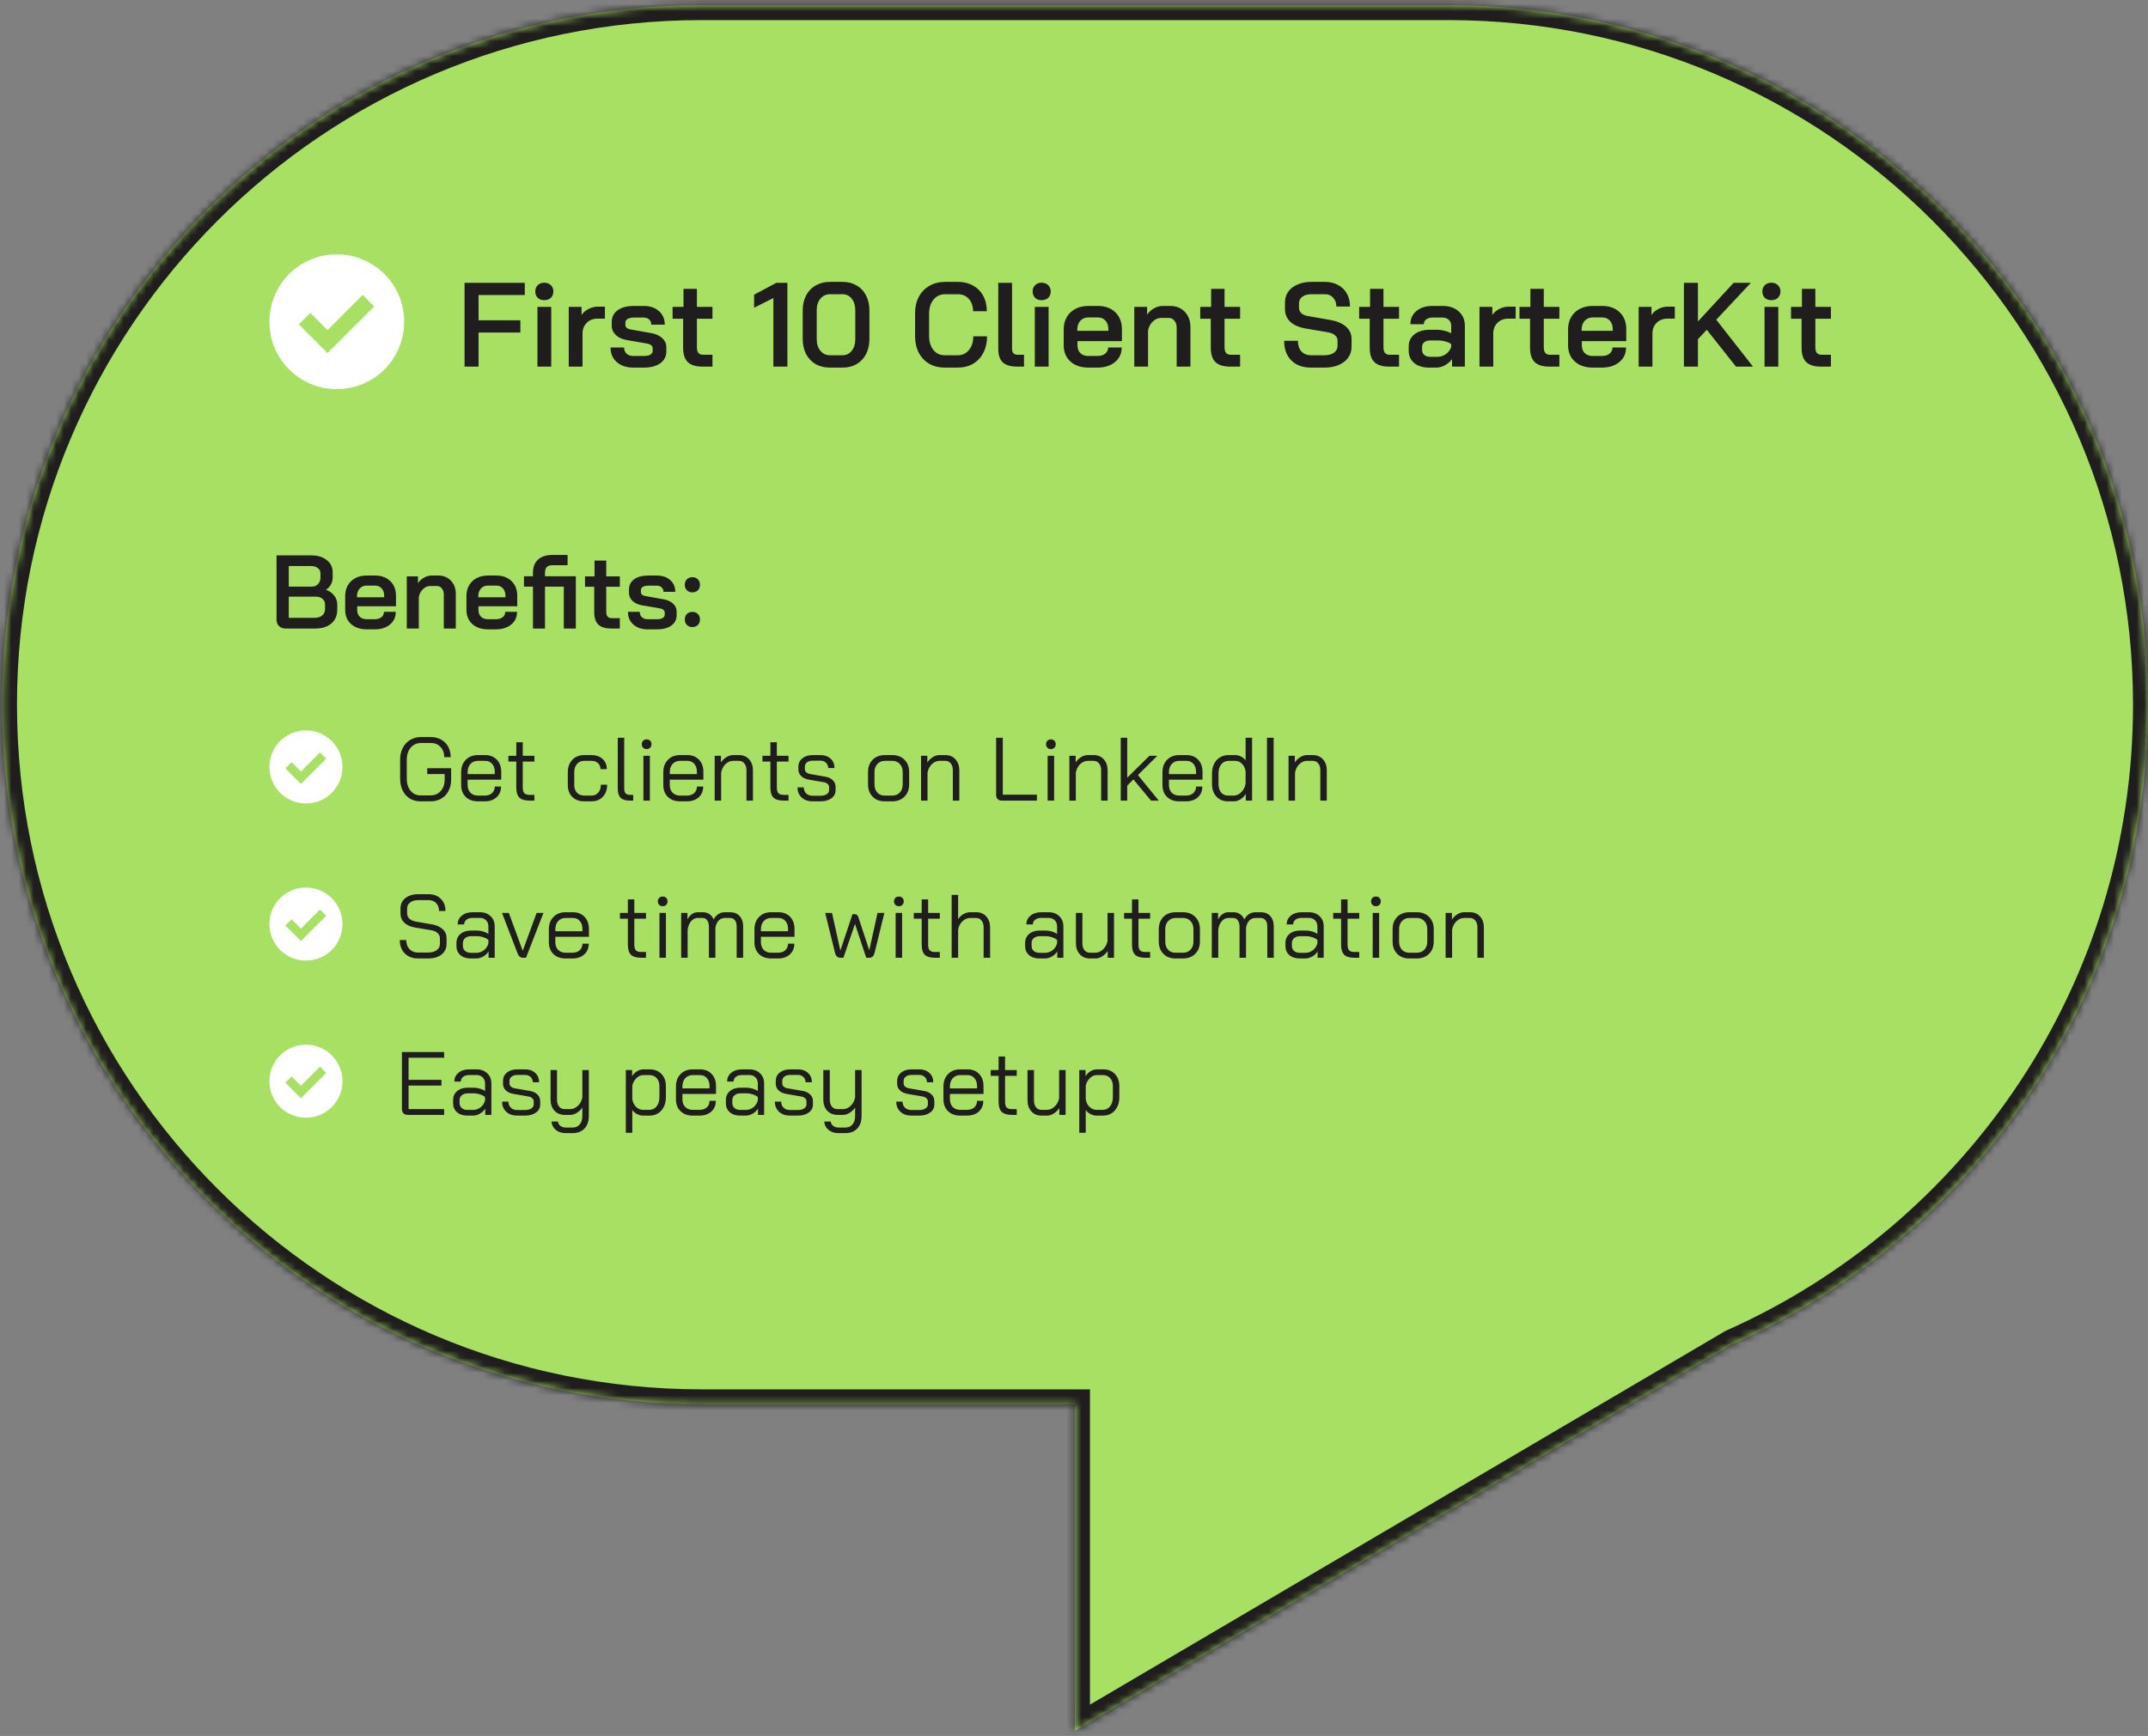 <svg xmlns="http://www.w3.org/2000/svg" width="287" height="232" viewBox="0 0 287 232" fill="none"><rect x="0" y="0" width="287" height="232" fill="#808080" stroke="none"/><mask id="path-1-inside-1_1_2203" fill="white"><path fill-rule="evenodd" clip-rule="evenodd" d="M93.769 0.685C42.131 0.685 0.27 42.545 0.27 94.183C0.27 145.821 42.131 187.682 93.769 187.682H143.635V231.315L231.446 179.662C264.176 165.111 287 132.313 287 94.183C287 42.545 245.139 0.685 193.501 0.685H93.769Z"></path></mask><path fill-rule="evenodd" clip-rule="evenodd" d="M93.769 0.685C42.131 0.685 0.27 42.545 0.27 94.183C0.27 145.821 42.131 187.682 93.769 187.682H143.635V231.315L231.446 179.662C264.176 165.111 287 132.313 287 94.183C287 42.545 245.139 0.685 193.501 0.685H93.769Z" fill="#A8E063"></path><path d="M143.635 187.682H145.635V185.682H143.635V187.682ZM143.635 231.315H141.635V234.812L144.649 233.039L143.635 231.315ZM231.446 179.662L230.633 177.834L230.53 177.881L230.432 177.938L231.446 179.662ZM2.27 94.183C2.27 43.65 43.236 2.685 93.769 2.685V-1.315C41.027 -1.315 -1.73 41.441 -1.73 94.183H2.27ZM93.769 185.682C43.236 185.682 2.27 144.717 2.27 94.183H-1.73C-1.73 146.926 41.027 189.682 93.769 189.682V185.682ZM143.635 185.682H93.769V189.682H143.635V185.682ZM141.635 187.682V231.315H145.635V187.682H141.635ZM144.649 233.039L232.46 181.386L230.432 177.938L142.621 229.591L144.649 233.039ZM285 94.183C285 131.494 262.668 163.593 230.633 177.834L232.258 181.49C265.685 166.629 289 133.131 289 94.183H285ZM193.501 2.685C244.035 2.685 285 43.65 285 94.183H289C289 41.441 246.244 -1.315 193.501 -1.315V2.685ZM93.769 2.685H193.501V-1.315H93.769V2.685Z" fill="#1F1D1D" mask="url(#path-1-inside-1_1_2203)"></path><path d="M43.761 47.193L49.998 40.957L48.468 39.415L43.761 44.121L41.46 41.819L39.93 43.361L43.761 47.193ZM45 52C43.747 52 42.574 51.764 41.481 51.292C40.388 50.821 39.437 50.18 38.628 49.372C37.82 48.563 37.179 47.612 36.708 46.519C36.236 45.426 36 44.253 36 43C36 41.747 36.236 40.574 36.708 39.481C37.179 38.388 37.82 37.437 38.628 36.628C39.437 35.82 40.388 35.179 41.481 34.708C42.574 34.236 43.747 34 45 34C46.253 34 47.426 34.236 48.519 34.708C49.612 35.179 50.563 35.82 51.372 36.628C52.18 37.437 52.821 38.388 53.292 39.481C53.764 40.574 54 41.747 54 43C54 44.253 53.764 45.426 53.292 46.519C52.821 47.612 52.18 48.563 51.372 49.372C50.563 50.18 49.612 50.821 48.519 51.292C47.426 51.764 46.253 52 45 52Z" fill="white"></path><path d="M62.071 37.8H70.119V39.432H63.943V42.808H69.527V44.44H63.943V49H62.071V37.8ZM72.723 40.12C72.36 40.12 72.067 40.013 71.843 39.8C71.629 39.576 71.523 39.293 71.523 38.952C71.523 38.611 71.629 38.333 71.843 38.12C72.067 37.896 72.36 37.784 72.723 37.784C73.085 37.784 73.379 37.896 73.603 38.12C73.827 38.333 73.939 38.611 73.939 38.952C73.939 39.293 73.827 39.576 73.603 39.8C73.379 40.013 73.085 40.12 72.723 40.12ZM71.811 41.016H73.651V49H71.811V41.016ZM75.992 41.016H77.704V42.104C77.917 41.773 78.221 41.507 78.616 41.304C79.021 41.091 79.437 40.984 79.864 40.984H80.824V42.584H79.864C79.256 42.584 78.765 42.771 78.392 43.144C78.018 43.517 77.832 44.003 77.832 44.6V49H75.992V41.016ZM84.616 49.128C83.699 49.128 82.963 48.883 82.408 48.392C81.853 47.901 81.576 47.251 81.576 46.44H83.384C83.384 46.781 83.496 47.059 83.72 47.272C83.944 47.475 84.243 47.576 84.616 47.576H86.04C86.403 47.576 86.685 47.517 86.888 47.4C87.101 47.272 87.208 47.101 87.208 46.888V46.536C87.208 46.387 87.144 46.259 87.016 46.152C86.899 46.045 86.733 45.971 86.52 45.928L83.752 45.448C83.133 45.341 82.643 45.117 82.28 44.776C81.917 44.424 81.736 44.019 81.736 43.56V43.032C81.736 42.371 81.997 41.848 82.52 41.464C83.053 41.08 83.784 40.888 84.712 40.888H85.992C86.835 40.888 87.517 41.117 88.04 41.576C88.563 42.035 88.824 42.637 88.824 43.384H87.016C87.016 43.096 86.92 42.867 86.728 42.696C86.547 42.525 86.301 42.44 85.992 42.44H84.728C84.355 42.44 84.067 42.499 83.864 42.616C83.661 42.733 83.56 42.899 83.56 43.112V43.432C83.56 43.581 83.619 43.709 83.736 43.816C83.864 43.923 84.029 43.992 84.232 44.024L87.096 44.536C87.683 44.653 88.152 44.877 88.504 45.208C88.856 45.539 89.032 45.928 89.032 46.376V46.968C89.032 47.629 88.76 48.157 88.216 48.552C87.672 48.936 86.947 49.128 86.04 49.128H84.616ZM93.883 49C92.977 49 92.315 48.797 91.899 48.392C91.483 47.987 91.275 47.347 91.275 46.472V42.6H89.867V41.016H91.323V38.6H93.115V41.016H95.195V42.6H93.115V46.408C93.115 46.76 93.185 47.016 93.323 47.176C93.462 47.336 93.681 47.416 93.979 47.416H95.195V49H93.883ZM103.334 39.832L100.758 41.128V39.384L103.734 37.8H105.206V49H103.334V39.832ZM110.885 49.128C110.171 49.128 109.536 48.973 108.981 48.664C108.437 48.344 108.011 47.896 107.701 47.32C107.403 46.733 107.253 46.061 107.253 45.304V41.496C107.253 40.739 107.403 40.072 107.701 39.496C108.011 38.909 108.437 38.461 108.981 38.152C109.536 37.832 110.171 37.672 110.885 37.672H112.581C113.285 37.672 113.909 37.832 114.453 38.152C114.997 38.461 115.419 38.909 115.717 39.496C116.016 40.072 116.165 40.739 116.165 41.496V45.304C116.165 46.061 116.016 46.733 115.717 47.32C115.419 47.896 114.997 48.344 114.453 48.664C113.92 48.973 113.296 49.128 112.581 49.128H110.885ZM112.549 47.48C113.072 47.48 113.488 47.283 113.797 46.888C114.117 46.493 114.277 45.976 114.277 45.336V41.464C114.277 40.824 114.117 40.307 113.797 39.912C113.488 39.517 113.072 39.32 112.549 39.32H110.917C110.384 39.32 109.952 39.517 109.621 39.912C109.291 40.307 109.125 40.824 109.125 41.464V45.336C109.125 45.976 109.291 46.493 109.621 46.888C109.952 47.283 110.384 47.48 110.917 47.48H112.549ZM126.235 49.128C125.446 49.128 124.752 48.957 124.155 48.616C123.558 48.264 123.094 47.773 122.763 47.144C122.432 46.504 122.267 45.768 122.267 44.936V41.864C122.267 41.032 122.432 40.301 122.763 39.672C123.104 39.032 123.579 38.541 124.187 38.2C124.795 37.848 125.499 37.672 126.299 37.672H127.995C128.752 37.672 129.424 37.837 130.011 38.168C130.598 38.488 131.051 38.947 131.371 39.544C131.691 40.131 131.851 40.813 131.851 41.592H130.011C130.011 40.909 129.824 40.36 129.451 39.944C129.078 39.528 128.592 39.32 127.995 39.32H126.299C125.648 39.32 125.126 39.56 124.731 40.04C124.336 40.52 124.139 41.149 124.139 41.928V44.872C124.139 45.661 124.331 46.296 124.715 46.776C125.099 47.245 125.606 47.48 126.235 47.48H127.963C128.582 47.48 129.083 47.245 129.467 46.776C129.851 46.307 130.043 45.699 130.043 44.952H131.883C131.883 45.784 131.718 46.515 131.387 47.144C131.067 47.773 130.608 48.264 130.011 48.616C129.424 48.957 128.742 49.128 127.963 49.128H126.235ZM135.958 49C135.062 49 134.406 48.813 133.99 48.44C133.585 48.056 133.382 47.453 133.382 46.632V37.8H135.222V46.552C135.222 46.861 135.286 47.085 135.414 47.224C135.542 47.352 135.756 47.416 136.054 47.416H136.822V49H135.958ZM139.176 40.12C138.813 40.12 138.52 40.013 138.296 39.8C138.083 39.576 137.976 39.293 137.976 38.952C137.976 38.611 138.083 38.333 138.296 38.12C138.52 37.896 138.813 37.784 139.176 37.784C139.539 37.784 139.832 37.896 140.056 38.12C140.28 38.333 140.392 38.611 140.392 38.952C140.392 39.293 140.28 39.576 140.056 39.8C139.832 40.013 139.539 40.12 139.176 40.12ZM138.264 41.016H140.104V49H138.264V41.016ZM145.405 49.128C144.754 49.128 144.178 49.005 143.677 48.76C143.186 48.515 142.802 48.168 142.525 47.72C142.258 47.272 142.125 46.755 142.125 46.168V44.024C142.125 43.405 142.258 42.861 142.525 42.392C142.802 41.912 143.186 41.544 143.677 41.288C144.178 41.021 144.754 40.888 145.405 40.888H146.685C147.655 40.888 148.434 41.171 149.021 41.736C149.607 42.301 149.901 43.053 149.901 43.992V45.592H143.965V46.168C143.965 46.595 144.093 46.936 144.349 47.192C144.615 47.448 144.967 47.576 145.405 47.576H146.637C147.063 47.576 147.405 47.475 147.661 47.272C147.927 47.059 148.061 46.781 148.061 46.44H149.869C149.869 47.251 149.57 47.901 148.973 48.392C148.375 48.883 147.591 49.128 146.621 49.128H145.405ZM148.093 44.216V43.992C148.093 43.523 147.965 43.144 147.709 42.856C147.453 42.568 147.117 42.424 146.701 42.424H145.405C144.967 42.424 144.61 42.579 144.333 42.888C144.066 43.187 143.933 43.581 143.933 44.072V44.216H148.093ZM151.554 41.016H153.266V42.056C153.501 41.704 153.81 41.421 154.194 41.208C154.578 40.995 154.962 40.888 155.346 40.888H156.338C157.159 40.888 157.815 41.149 158.306 41.672C158.807 42.195 159.058 42.883 159.058 43.736V49H157.218V43.784C157.218 43.4 157.117 43.091 156.914 42.856C156.722 42.611 156.466 42.488 156.146 42.488H155.154C154.738 42.488 154.365 42.648 154.034 42.968C153.703 43.277 153.49 43.677 153.394 44.168V49H151.554V41.016ZM164.383 49C163.477 49 162.815 48.797 162.399 48.392C161.983 47.987 161.775 47.347 161.775 46.472V42.6H160.367V41.016H161.823V38.6H163.615V41.016H165.695V42.6H163.615V46.408C163.615 46.76 163.685 47.016 163.823 47.176C163.962 47.336 164.181 47.416 164.479 47.416H165.695V49H164.383ZM175.162 49.128C174.053 49.128 173.178 48.808 172.538 48.168C171.898 47.528 171.578 46.653 171.578 45.544H173.418C173.418 46.141 173.573 46.616 173.882 46.968C174.202 47.309 174.639 47.48 175.194 47.48H176.97C177.493 47.48 177.914 47.368 178.234 47.144C178.554 46.909 178.714 46.605 178.714 46.232V45.528C178.714 45.24 178.602 45 178.378 44.808C178.154 44.616 177.834 44.483 177.418 44.408L174.506 43.912C173.599 43.763 172.901 43.464 172.41 43.016C171.93 42.568 171.69 41.997 171.69 41.304V40.424C171.69 39.88 171.834 39.4 172.122 38.984C172.421 38.568 172.837 38.248 173.37 38.024C173.903 37.789 174.522 37.672 175.226 37.672H177.034C177.695 37.672 178.277 37.811 178.778 38.088C179.29 38.355 179.685 38.739 179.962 39.24C180.239 39.741 180.378 40.317 180.378 40.968H178.554C178.554 40.477 178.41 40.083 178.122 39.784C177.845 39.475 177.482 39.32 177.034 39.32H175.226C174.725 39.32 174.319 39.432 174.01 39.656C173.711 39.869 173.562 40.163 173.562 40.536V41.112C173.562 41.411 173.669 41.661 173.882 41.864C174.095 42.056 174.405 42.184 174.81 42.248L177.722 42.76C178.639 42.92 179.343 43.219 179.834 43.656C180.335 44.083 180.586 44.632 180.586 45.304V46.344C180.586 46.888 180.437 47.373 180.138 47.8C179.839 48.216 179.418 48.541 178.874 48.776C178.33 49.011 177.706 49.128 177.002 49.128H175.162ZM185.618 49C184.711 49 184.05 48.797 183.634 48.392C183.218 47.987 183.01 47.347 183.01 46.472V42.6H181.602V41.016H183.058V38.6H184.85V41.016H186.93V42.6H184.85V46.408C184.85 46.76 184.919 47.016 185.058 47.176C185.196 47.336 185.415 47.416 185.714 47.416H186.93V49H185.618ZM190.924 49.128C190.113 49.128 189.457 48.925 188.956 48.52C188.465 48.104 188.22 47.555 188.22 46.872V46.296C188.22 45.624 188.476 45.085 188.988 44.68C189.511 44.275 190.193 44.072 191.036 44.072H192.028C192.327 44.072 192.647 44.115 192.988 44.2C193.329 44.285 193.633 44.397 193.9 44.536V43.544C193.9 43.213 193.793 42.947 193.58 42.744C193.367 42.541 193.089 42.44 192.748 42.44H191.404C191.052 42.44 190.769 42.525 190.556 42.696C190.343 42.856 190.236 43.069 190.236 43.336H188.444C188.444 42.6 188.716 42.008 189.26 41.56C189.804 41.112 190.519 40.888 191.404 40.888H192.748C193.644 40.888 194.364 41.133 194.908 41.624C195.452 42.104 195.724 42.744 195.724 43.544V49H194.012V47.992C193.756 48.333 193.436 48.611 193.052 48.824C192.668 49.027 192.289 49.128 191.916 49.128H190.924ZM192.028 47.688C192.455 47.688 192.839 47.571 193.18 47.336C193.521 47.091 193.761 46.771 193.9 46.376V45.992C193.719 45.843 193.463 45.725 193.132 45.64C192.801 45.544 192.455 45.496 192.092 45.496H191.084C190.764 45.496 190.503 45.576 190.3 45.736C190.108 45.896 190.012 46.104 190.012 46.36V46.808C190.012 47.075 190.113 47.288 190.316 47.448C190.519 47.608 190.785 47.688 191.116 47.688H192.028ZM197.679 41.016H199.391V42.104C199.604 41.773 199.908 41.507 200.303 41.304C200.708 41.091 201.124 40.984 201.551 40.984H202.511V42.584H201.551C200.943 42.584 200.452 42.771 200.079 43.144C199.706 43.517 199.519 44.003 199.519 44.6V49H197.679V41.016ZM207.039 49C206.133 49 205.471 48.797 205.055 48.392C204.639 47.987 204.431 47.347 204.431 46.472V42.6H203.023V41.016H204.479V38.6H206.271V41.016H208.351V42.6H206.271V46.408C206.271 46.76 206.341 47.016 206.479 47.176C206.618 47.336 206.837 47.416 207.135 47.416H208.351V49H207.039ZM212.795 49.128C212.145 49.128 211.569 49.005 211.067 48.76C210.577 48.515 210.193 48.168 209.915 47.72C209.649 47.272 209.515 46.755 209.515 46.168V44.024C209.515 43.405 209.649 42.861 209.915 42.392C210.193 41.912 210.577 41.544 211.067 41.288C211.569 41.021 212.145 40.888 212.795 40.888H214.075C215.046 40.888 215.825 41.171 216.411 41.736C216.998 42.301 217.291 43.053 217.291 43.992V45.592H211.355V46.168C211.355 46.595 211.483 46.936 211.739 47.192C212.006 47.448 212.358 47.576 212.795 47.576H214.027C214.454 47.576 214.795 47.475 215.051 47.272C215.318 47.059 215.451 46.781 215.451 46.44H217.259C217.259 47.251 216.961 47.901 216.363 48.392C215.766 48.883 214.982 49.128 214.011 49.128H212.795ZM215.483 44.216V43.992C215.483 43.523 215.355 43.144 215.099 42.856C214.843 42.568 214.507 42.424 214.091 42.424H212.795C212.358 42.424 212.001 42.579 211.723 42.888C211.457 43.187 211.323 43.581 211.323 44.072V44.216H215.483ZM218.945 41.016H220.657V42.104C220.87 41.773 221.174 41.507 221.569 41.304C221.974 41.091 222.39 40.984 222.817 40.984H223.777V42.584H222.817C222.209 42.584 221.718 42.771 221.345 43.144C220.971 43.517 220.785 44.003 220.785 44.6V49H218.945V41.016ZM231.953 49L228.049 44.072L226.865 45.336V49H224.993V37.8H226.865V42.968L231.633 37.8H233.937L229.313 42.728L234.225 49H231.953ZM236.676 40.12C236.313 40.12 236.02 40.013 235.796 39.8C235.583 39.576 235.476 39.293 235.476 38.952C235.476 38.611 235.583 38.333 235.796 38.12C236.02 37.896 236.313 37.784 236.676 37.784C237.039 37.784 237.332 37.896 237.556 38.12C237.78 38.333 237.892 38.611 237.892 38.952C237.892 39.293 237.78 39.576 237.556 39.8C237.332 40.013 237.039 40.12 236.676 40.12ZM235.764 41.016H237.604V49H235.764V41.016ZM243.321 49C242.414 49 241.753 48.797 241.337 48.392C240.921 47.987 240.713 47.347 240.713 46.472V42.6H239.305V41.016H240.761V38.6H242.553V41.016H244.633V42.6H242.553V46.408C242.553 46.76 242.622 47.016 242.761 47.176C242.899 47.336 243.118 47.416 243.417 47.416H244.633V49H243.321Z" fill="#1F1D1D"></path><path d="M38.151 84C37.797 84 37.508 83.893 37.285 83.679C37.062 83.455 36.95 83.171 36.95 82.827V74.224H41.573C42.438 74.224 43.132 74.433 43.654 74.852C44.184 75.262 44.45 75.806 44.45 76.486V77.198C44.45 77.524 44.371 77.832 44.212 78.12C44.054 78.409 43.835 78.641 43.556 78.818V78.832C44.012 78.981 44.375 79.233 44.645 79.587C44.925 79.94 45.064 80.341 45.064 80.788V81.486C45.064 82.259 44.799 82.873 44.268 83.33C43.737 83.776 43.02 84 42.117 84H38.151ZM41.656 78.399C42.001 78.399 42.28 78.288 42.494 78.064C42.709 77.841 42.816 77.552 42.816 77.198V76.626C42.816 76.328 42.695 76.09 42.453 75.913C42.22 75.737 41.908 75.648 41.517 75.648H38.584V78.399H41.656ZM41.978 82.575C42.434 82.575 42.788 82.473 43.039 82.268C43.3 82.063 43.43 81.779 43.43 81.416V80.788C43.43 80.471 43.318 80.22 43.095 80.034C42.871 79.838 42.574 79.74 42.201 79.74H38.584V82.575H41.978ZM48.984 84.112C48.416 84.112 47.913 84.005 47.476 83.79C47.047 83.576 46.712 83.274 46.47 82.883C46.237 82.492 46.121 82.04 46.121 81.528V79.656C46.121 79.116 46.237 78.641 46.47 78.232C46.712 77.813 47.047 77.492 47.476 77.268C47.913 77.035 48.416 76.919 48.984 76.919H50.102C50.949 76.919 51.629 77.166 52.141 77.659C52.653 78.153 52.909 78.809 52.909 79.629V81.025H47.727V81.528C47.727 81.9 47.839 82.198 48.062 82.422C48.295 82.645 48.602 82.757 48.984 82.757H50.06C50.432 82.757 50.73 82.668 50.953 82.492C51.186 82.305 51.303 82.063 51.303 81.765H52.881C52.881 82.473 52.62 83.041 52.099 83.469C51.577 83.898 50.893 84.112 50.046 84.112H48.984ZM51.331 79.824V79.629C51.331 79.219 51.219 78.888 50.995 78.637C50.772 78.385 50.478 78.26 50.115 78.26H48.984C48.602 78.26 48.291 78.395 48.048 78.665C47.816 78.925 47.699 79.27 47.699 79.698V79.824H51.331ZM54.352 77.031H55.846V77.939C56.051 77.631 56.321 77.385 56.656 77.198C56.992 77.012 57.327 76.919 57.662 76.919H58.528C59.245 76.919 59.818 77.147 60.246 77.603C60.683 78.06 60.902 78.66 60.902 79.405V84H59.296V79.447C59.296 79.112 59.208 78.842 59.031 78.637C58.863 78.423 58.64 78.316 58.36 78.316H57.494C57.131 78.316 56.805 78.455 56.517 78.735C56.228 79.005 56.042 79.354 55.958 79.782V84H54.352V77.031ZM65.187 84.112C64.62 84.112 64.117 84.005 63.679 83.79C63.251 83.576 62.916 83.274 62.673 82.883C62.441 82.492 62.324 82.04 62.324 81.528V79.656C62.324 79.116 62.441 78.641 62.673 78.232C62.916 77.813 63.251 77.492 63.679 77.268C64.117 77.035 64.62 76.919 65.187 76.919H66.305C67.152 76.919 67.832 77.166 68.344 77.659C68.856 78.153 69.112 78.809 69.112 79.629V81.025H63.931V81.528C63.931 81.9 64.042 82.198 64.266 82.422C64.498 82.645 64.806 82.757 65.187 82.757H66.263C66.635 82.757 66.933 82.668 67.157 82.492C67.389 82.305 67.506 82.063 67.506 81.765H69.084C69.084 82.473 68.823 83.041 68.302 83.469C67.781 83.898 67.096 84.112 66.249 84.112H65.187ZM67.534 79.824V79.629C67.534 79.219 67.422 78.888 67.199 78.637C66.975 78.385 66.682 78.26 66.319 78.26H65.187C64.806 78.26 64.494 78.395 64.252 78.665C64.019 78.925 63.903 79.27 63.903 79.698V79.824H67.534ZM76.938 84H75.332V78.399H72.818V84H71.212V78.399H70.011V77.017H71.212V76.542C71.212 75.788 71.435 75.206 71.882 74.796C72.338 74.377 72.976 74.168 73.796 74.168H75.835V75.536H73.823C73.479 75.536 73.223 75.62 73.055 75.788C72.897 75.946 72.818 76.202 72.818 76.556V77.017H76.938V84ZM81.672 84C80.881 84 80.303 83.823 79.94 83.469C79.577 83.115 79.395 82.557 79.395 81.793V78.413H78.166V77.031H79.437V74.922H81.002V77.031H82.817V78.413H81.002V81.737C81.002 82.045 81.062 82.268 81.183 82.408C81.304 82.547 81.495 82.617 81.756 82.617H82.817V84H81.672ZM86.553 84.112C85.753 84.112 85.11 83.898 84.626 83.469C84.142 83.041 83.9 82.473 83.9 81.765H85.478C85.478 82.063 85.576 82.305 85.771 82.492C85.967 82.668 86.228 82.757 86.553 82.757H87.796C88.113 82.757 88.36 82.706 88.537 82.603C88.723 82.492 88.816 82.343 88.816 82.156V81.849C88.816 81.719 88.76 81.607 88.648 81.514C88.546 81.421 88.402 81.356 88.215 81.318L85.799 80.899C85.259 80.806 84.831 80.611 84.514 80.313C84.198 80.006 84.04 79.652 84.04 79.251V78.79C84.04 78.213 84.268 77.757 84.724 77.422C85.189 77.087 85.827 76.919 86.637 76.919H87.754C88.49 76.919 89.086 77.119 89.542 77.52C89.999 77.92 90.227 78.446 90.227 79.098H88.648C88.648 78.846 88.565 78.646 88.397 78.497C88.239 78.348 88.025 78.274 87.754 78.274H86.651C86.325 78.274 86.074 78.325 85.897 78.427C85.72 78.53 85.632 78.674 85.632 78.86V79.14C85.632 79.27 85.683 79.382 85.785 79.475C85.897 79.568 86.041 79.629 86.218 79.656L88.718 80.103C89.23 80.206 89.64 80.401 89.947 80.69C90.254 80.979 90.408 81.318 90.408 81.71V82.226C90.408 82.803 90.171 83.264 89.696 83.609C89.221 83.944 88.588 84.112 87.796 84.112H86.553ZM92.518 79.168C92.211 79.168 91.964 79.075 91.778 78.888C91.591 78.702 91.498 78.46 91.498 78.162C91.498 77.855 91.591 77.608 91.778 77.422C91.964 77.236 92.211 77.142 92.518 77.142C92.816 77.142 93.058 77.236 93.244 77.422C93.43 77.608 93.524 77.855 93.524 78.162C93.524 78.46 93.43 78.702 93.244 78.888C93.058 79.075 92.816 79.168 92.518 79.168ZM92.518 83.805C92.211 83.805 91.964 83.711 91.778 83.525C91.591 83.339 91.498 83.097 91.498 82.799C91.498 82.492 91.591 82.245 91.778 82.059C91.964 81.872 92.211 81.779 92.518 81.779C92.816 81.779 93.058 81.872 93.244 82.059C93.43 82.245 93.524 82.492 93.524 82.799C93.524 83.097 93.43 83.339 93.244 83.525C93.058 83.711 92.816 83.805 92.518 83.805Z" fill="#1F1D1D"></path><path d="M40.208 104.773L43.589 101.392L42.759 100.556L40.208 103.108L38.96 101.86L38.13 102.696L40.208 104.773ZM40.879 107.379C40.2 107.379 39.564 107.251 38.971 106.996C38.379 106.74 37.863 106.393 37.425 105.954C36.986 105.516 36.639 105 36.384 104.408C36.128 103.815 36 103.179 36 102.5C36 101.821 36.128 101.185 36.384 100.592C36.639 100 36.986 99.484 37.425 99.046C37.863 98.607 38.379 98.26 38.971 98.004C39.564 97.749 40.2 97.621 40.879 97.621C41.558 97.621 42.194 97.749 42.787 98.004C43.38 98.26 43.895 98.607 44.334 99.046C44.772 99.484 45.119 100 45.375 100.592C45.63 101.185 45.758 101.821 45.758 102.5C45.758 103.179 45.63 103.815 45.375 104.408C45.119 105 44.772 105.516 44.334 105.954C43.895 106.393 43.38 106.74 42.787 106.996C42.194 107.251 41.558 107.379 40.879 107.379Z" fill="white"></path><path d="M56.21 107.096C55.658 107.096 55.174 106.972 54.758 106.724C54.35 106.468 54.03 106.108 53.798 105.644C53.574 105.18 53.462 104.648 53.462 104.048V101.552C53.462 100.952 53.578 100.424 53.81 99.968C54.05 99.504 54.382 99.144 54.806 98.888C55.23 98.632 55.718 98.504 56.27 98.504H57.542C58.07 98.504 58.534 98.616 58.934 98.84C59.342 99.064 59.658 99.38 59.882 99.788C60.106 100.196 60.218 100.664 60.218 101.192H59.354C59.354 100.624 59.186 100.168 58.85 99.824C58.522 99.472 58.086 99.296 57.542 99.296H56.27C55.694 99.296 55.23 99.504 54.878 99.92C54.526 100.328 54.35 100.872 54.35 101.552V104.048C54.35 104.728 54.518 105.276 54.854 105.692C55.198 106.1 55.65 106.304 56.21 106.304H57.506C58.074 106.304 58.534 106.108 58.886 105.716C59.238 105.324 59.414 104.808 59.414 104.168V103.448H57.086V102.668H60.278V104.168C60.278 104.744 60.162 105.256 59.93 105.704C59.706 106.144 59.382 106.488 58.958 106.736C58.542 106.976 58.058 107.096 57.506 107.096H56.21ZM63.849 107.096C63.177 107.096 62.637 106.9 62.229 106.508C61.821 106.108 61.617 105.58 61.617 104.924V103.208C61.617 102.52 61.821 101.968 62.229 101.552C62.637 101.128 63.177 100.916 63.849 100.916H64.833C65.473 100.916 65.989 101.12 66.381 101.528C66.773 101.936 66.969 102.476 66.969 103.148V104.204H62.481V104.924C62.481 105.34 62.605 105.68 62.853 105.944C63.109 106.2 63.441 106.328 63.849 106.328H64.761C65.161 106.328 65.485 106.22 65.733 106.004C65.981 105.78 66.105 105.484 66.105 105.116H66.945C66.945 105.708 66.745 106.188 66.345 106.556C65.945 106.916 65.417 107.096 64.761 107.096H63.849ZM66.105 103.46V103.148C66.105 102.708 65.989 102.356 65.757 102.092C65.525 101.82 65.217 101.684 64.833 101.684H63.849C63.441 101.684 63.109 101.824 62.853 102.104C62.605 102.384 62.481 102.752 62.481 103.208V103.46H66.105ZM70.76 107C70.127 107 69.671 106.864 69.391 106.592C69.12 106.32 68.984 105.872 68.984 105.248V101.78H67.927V101.012H68.984V99.2H69.847V101.012H71.407V101.78H69.847V105.248C69.847 105.6 69.915 105.852 70.052 106.004C70.195 106.156 70.431 106.232 70.76 106.232H71.407V107H70.76ZM78.051 107.096C77.395 107.096 76.867 106.9 76.467 106.508C76.067 106.108 75.867 105.58 75.867 104.924V103.208C75.867 102.52 76.067 101.968 76.467 101.552C76.867 101.128 77.391 100.916 78.039 100.916H79.023C79.639 100.916 80.135 101.088 80.511 101.432C80.887 101.776 81.075 102.228 81.075 102.788H80.235C80.235 102.46 80.123 102.196 79.899 101.996C79.683 101.788 79.391 101.684 79.023 101.684H78.039C77.647 101.684 77.331 101.824 77.091 102.104C76.851 102.384 76.731 102.752 76.731 103.208V104.924C76.731 105.348 76.851 105.688 77.091 105.944C77.339 106.2 77.659 106.328 78.051 106.328H79.035C79.411 106.328 79.711 106.196 79.935 105.932C80.167 105.668 80.283 105.316 80.283 104.876H81.123C81.123 105.54 80.931 106.076 80.547 106.484C80.163 106.892 79.659 107.096 79.035 107.096H78.051ZM84.196 107C83.604 107 83.18 106.876 82.924 106.628C82.668 106.372 82.54 105.952 82.54 105.368V98.6H83.404V105.368C83.404 105.672 83.464 105.892 83.584 106.028C83.712 106.164 83.916 106.232 84.196 106.232H84.604V107H84.196ZM86.399 100.112C86.207 100.112 86.051 100.052 85.931 99.932C85.811 99.812 85.751 99.656 85.751 99.464C85.751 99.272 85.811 99.116 85.931 98.996C86.051 98.876 86.207 98.816 86.399 98.816C86.591 98.816 86.747 98.876 86.867 98.996C86.987 99.116 87.047 99.272 87.047 99.464C87.047 99.656 86.987 99.812 86.867 99.932C86.747 100.052 86.591 100.112 86.399 100.112ZM85.967 101.012H86.831V107H85.967V101.012ZM90.86 107.096C90.188 107.096 89.648 106.9 89.24 106.508C88.832 106.108 88.628 105.58 88.628 104.924V103.208C88.628 102.52 88.832 101.968 89.24 101.552C89.648 101.128 90.188 100.916 90.86 100.916H91.844C92.484 100.916 93 101.12 93.392 101.528C93.784 101.936 93.98 102.476 93.98 103.148V104.204H89.492V104.924C89.492 105.34 89.616 105.68 89.864 105.944C90.12 106.2 90.452 106.328 90.86 106.328H91.772C92.172 106.328 92.496 106.22 92.744 106.004C92.992 105.78 93.116 105.484 93.116 105.116H93.956C93.956 105.708 93.756 106.188 93.356 106.556C92.956 106.916 92.428 107.096 91.772 107.096H90.86ZM93.116 103.46V103.148C93.116 102.708 93 102.356 92.768 102.092C92.536 101.82 92.228 101.684 91.844 101.684H90.86C90.452 101.684 90.12 101.824 89.864 102.104C89.616 102.384 89.492 102.752 89.492 103.208V103.46H93.116ZM95.49 101.012H96.329V101.9C96.513 101.612 96.754 101.376 97.049 101.192C97.346 101.008 97.641 100.916 97.938 100.916H98.754C99.305 100.916 99.749 101.104 100.086 101.48C100.43 101.856 100.602 102.348 100.602 102.956V107H99.737V102.932C99.737 102.564 99.645 102.264 99.462 102.032C99.278 101.8 99.034 101.684 98.73 101.684H97.962C97.585 101.684 97.242 101.832 96.93 102.128C96.626 102.424 96.433 102.804 96.353 103.268V107H95.49V101.012ZM104.709 107C104.077 107 103.621 106.864 103.341 106.592C103.069 106.32 102.933 105.872 102.933 105.248V101.78H101.877V101.012H102.933V99.2H103.797V101.012H105.357V101.78H103.797V105.248C103.797 105.6 103.865 105.852 104.001 106.004C104.145 106.156 104.381 106.232 104.709 106.232H105.357V107H104.709ZM108.572 107.096C107.964 107.096 107.476 106.924 107.108 106.58C106.74 106.236 106.556 105.784 106.556 105.224H107.396C107.396 105.56 107.504 105.832 107.72 106.04C107.936 106.248 108.22 106.352 108.572 106.352H109.616C109.96 106.352 110.24 106.284 110.456 106.148C110.672 106.004 110.78 105.82 110.78 105.596V105.188C110.78 105.036 110.72 104.904 110.6 104.792C110.48 104.672 110.324 104.592 110.132 104.552L108.056 104.192C107.64 104.12 107.304 103.964 107.048 103.724C106.8 103.476 106.676 103.188 106.676 102.86V102.464C106.676 102 106.852 101.628 107.204 101.348C107.556 101.06 108.02 100.916 108.596 100.916H109.628C110.188 100.916 110.64 101.076 110.984 101.396C111.328 101.708 111.5 102.124 111.5 102.644H110.66C110.652 102.348 110.552 102.112 110.36 101.936C110.176 101.752 109.932 101.66 109.628 101.66H108.596C108.276 101.66 108.02 101.736 107.828 101.888C107.636 102.032 107.54 102.224 107.54 102.464V102.812C107.54 102.964 107.604 103.1 107.732 103.22C107.868 103.34 108.04 103.416 108.248 103.448L110.312 103.808C110.712 103.88 111.032 104.036 111.272 104.276C111.52 104.516 111.644 104.804 111.644 105.14V105.62C111.644 106.06 111.456 106.416 111.08 106.688C110.712 106.96 110.224 107.096 109.616 107.096H108.572ZM118.212 107.096C117.54 107.096 117 106.888 116.592 106.472C116.184 106.056 115.98 105.508 115.98 104.828V103.184C115.98 102.504 116.184 101.956 116.592 101.54C117.008 101.124 117.556 100.916 118.236 100.916H119.22C119.9 100.916 120.444 101.124 120.852 101.54C121.268 101.956 121.476 102.504 121.476 103.184V104.828C121.476 105.508 121.268 106.056 120.852 106.472C120.436 106.888 119.884 107.096 119.196 107.096H118.212ZM119.196 106.328C119.628 106.328 119.972 106.192 120.228 105.92C120.484 105.64 120.612 105.276 120.612 104.828V103.184C120.612 102.736 120.484 102.376 120.228 102.104C119.972 101.824 119.636 101.684 119.22 101.684H118.236C117.82 101.684 117.484 101.824 117.228 102.104C116.972 102.376 116.844 102.736 116.844 103.184V104.828C116.844 105.284 116.968 105.648 117.216 105.92C117.464 106.192 117.796 106.328 118.212 106.328H119.196ZM123.064 101.012H123.904V101.9C124.088 101.612 124.328 101.376 124.624 101.192C124.92 101.008 125.216 100.916 125.512 100.916H126.328C126.88 100.916 127.324 101.104 127.66 101.48C128.004 101.856 128.176 102.348 128.176 102.956V107H127.312V102.932C127.312 102.564 127.22 102.264 127.036 102.032C126.852 101.8 126.608 101.684 126.304 101.684H125.536C125.16 101.684 124.816 101.832 124.504 102.128C124.2 102.424 124.008 102.804 123.928 103.268V107H123.064V101.012ZM133.876 107C133.628 107 133.436 106.932 133.3 106.796C133.164 106.66 133.096 106.468 133.096 106.22V98.6H133.984V106.208H138.544V107H133.876ZM140.411 100.112C140.219 100.112 140.063 100.052 139.943 99.932C139.823 99.812 139.763 99.656 139.763 99.464C139.763 99.272 139.823 99.116 139.943 98.996C140.063 98.876 140.219 98.816 140.411 98.816C140.603 98.816 140.759 98.876 140.879 98.996C140.999 99.116 141.059 99.272 141.059 99.464C141.059 99.656 140.999 99.812 140.879 99.932C140.759 100.052 140.603 100.112 140.411 100.112ZM139.979 101.012H140.843V107H139.979V101.012ZM142.88 101.012H143.72V101.9C143.904 101.612 144.144 101.376 144.44 101.192C144.736 101.008 145.032 100.916 145.328 100.916H146.144C146.696 100.916 147.14 101.104 147.476 101.48C147.82 101.856 147.992 102.348 147.992 102.956V107H147.128V102.932C147.128 102.564 147.036 102.264 146.852 102.032C146.668 101.8 146.424 101.684 146.12 101.684H145.352C144.976 101.684 144.632 101.832 144.32 102.128C144.016 102.424 143.824 102.804 143.744 103.268V107H142.88V101.012ZM153.791 107L151.439 104.168L150.611 104.996V107H149.747V98.6H150.611V103.94L153.575 101.012H154.631L152.039 103.58L154.823 107H153.791ZM157.552 107.096C156.88 107.096 156.34 106.9 155.932 106.508C155.524 106.108 155.32 105.58 155.32 104.924V103.208C155.32 102.52 155.524 101.968 155.932 101.552C156.34 101.128 156.88 100.916 157.552 100.916H158.536C159.176 100.916 159.692 101.12 160.084 101.528C160.476 101.936 160.672 102.476 160.672 103.148V104.204H156.184V104.924C156.184 105.34 156.308 105.68 156.556 105.944C156.812 106.2 157.144 106.328 157.552 106.328H158.464C158.864 106.328 159.188 106.22 159.436 106.004C159.684 105.78 159.808 105.484 159.808 105.116H160.648C160.648 105.708 160.448 106.188 160.048 106.556C159.648 106.916 159.12 107.096 158.464 107.096H157.552ZM159.808 103.46V103.148C159.808 102.708 159.692 102.356 159.46 102.092C159.228 101.82 158.92 101.684 158.536 101.684H157.552C157.144 101.684 156.812 101.824 156.556 102.104C156.308 102.384 156.184 102.752 156.184 103.208V103.46H159.808ZM164.041 107.096C163.633 107.096 163.269 107 162.949 106.808C162.629 106.616 162.381 106.348 162.205 106.004C162.029 105.66 161.941 105.26 161.941 104.804V103.364C161.941 102.884 162.033 102.46 162.217 102.092C162.401 101.716 162.661 101.428 162.997 101.228C163.333 101.02 163.717 100.916 164.149 100.916H165.037C165.309 100.916 165.569 100.98 165.817 101.108C166.073 101.236 166.277 101.412 166.429 101.636V98.6H167.293V107H166.453V106.112C166.269 106.408 166.029 106.648 165.733 106.832C165.437 107.008 165.149 107.096 164.869 107.096H164.041ZM164.845 106.328C165.101 106.328 165.349 106.248 165.589 106.088C165.829 105.92 166.025 105.704 166.177 105.44C166.329 105.176 166.413 104.904 166.429 104.624V103.112C166.373 102.688 166.213 102.344 165.949 102.08C165.693 101.816 165.381 101.684 165.013 101.684H164.173C163.765 101.684 163.433 101.84 163.177 102.152C162.929 102.456 162.805 102.86 162.805 103.364V104.804C162.805 105.252 162.921 105.62 163.153 105.908C163.393 106.188 163.697 106.328 164.065 106.328H164.845ZM169.286 98.6H170.174V107H169.286V98.6ZM172.165 101.012H173.005V101.9C173.189 101.612 173.429 101.376 173.725 101.192C174.021 101.008 174.317 100.916 174.613 100.916H175.429C175.981 100.916 176.425 101.104 176.761 101.48C177.105 101.856 177.277 102.348 177.277 102.956V107H176.413V102.932C176.413 102.564 176.321 102.264 176.137 102.032C175.953 101.8 175.709 101.684 175.405 101.684H174.637C174.261 101.684 173.917 101.832 173.605 102.128C173.301 102.424 173.109 102.804 173.029 103.268V107H172.165V101.012Z" fill="#1F1D1D"></path><path d="M40.208 125.773L43.589 122.392L42.759 121.556L40.208 124.108L38.96 122.86L38.13 123.696L40.208 125.773ZM40.879 128.379C40.2 128.379 39.564 128.251 38.971 127.996C38.379 127.74 37.863 127.393 37.425 126.954C36.986 126.516 36.639 126 36.384 125.408C36.128 124.815 36 124.179 36 123.5C36 122.821 36.128 122.185 36.384 121.592C36.639 121 36.986 120.484 37.425 120.046C37.863 119.607 38.379 119.26 38.971 119.004C39.564 118.749 40.2 118.621 40.879 118.621C41.558 118.621 42.194 118.749 42.787 119.004C43.38 119.26 43.895 119.607 44.334 120.046C44.772 120.484 45.119 121 45.375 121.592C45.63 122.185 45.758 122.821 45.758 123.5C45.758 124.179 45.63 124.815 45.375 125.408C45.119 126 44.772 126.516 44.334 126.954C43.895 127.393 43.38 127.74 42.787 127.996C42.194 128.251 41.558 128.379 40.879 128.379Z" fill="white"></path><path d="M55.85 128.096C55.37 128.096 54.946 127.996 54.578 127.796C54.21 127.588 53.922 127.3 53.714 126.932C53.514 126.556 53.414 126.124 53.414 125.636H54.278C54.278 126.132 54.422 126.536 54.71 126.848C55.006 127.152 55.394 127.304 55.874 127.304H57.206C57.678 127.304 58.058 127.2 58.346 126.992C58.634 126.776 58.778 126.496 58.778 126.152V125.384C58.778 125.112 58.67 124.88 58.454 124.688C58.246 124.496 57.958 124.372 57.59 124.316L55.43 123.956C54.822 123.852 54.35 123.636 54.014 123.308C53.678 122.98 53.51 122.568 53.51 122.072V121.424C53.51 120.84 53.726 120.376 54.158 120.032C54.598 119.68 55.178 119.504 55.898 119.504H57.254C57.934 119.504 58.482 119.712 58.898 120.128C59.314 120.536 59.522 121.076 59.522 121.748H58.658C58.658 121.308 58.53 120.956 58.274 120.692C58.018 120.428 57.678 120.296 57.254 120.296H55.898C55.442 120.296 55.078 120.4 54.806 120.608C54.534 120.808 54.398 121.08 54.398 121.424V122.072C54.398 122.352 54.498 122.588 54.698 122.78C54.906 122.972 55.19 123.1 55.55 123.164L57.698 123.536C58.322 123.648 58.806 123.864 59.15 124.184C59.494 124.496 59.666 124.896 59.666 125.384V126.152C59.666 126.736 59.442 127.208 58.994 127.568C58.546 127.92 57.958 128.096 57.23 128.096H55.85ZM62.905 128.096C62.321 128.096 61.853 127.944 61.501 127.64C61.157 127.336 60.985 126.928 60.985 126.416V126.032C60.985 125.528 61.165 125.124 61.525 124.82C61.885 124.516 62.361 124.364 62.953 124.364H63.721C63.985 124.364 64.257 124.404 64.537 124.484C64.817 124.564 65.057 124.672 65.257 124.808V123.812C65.257 123.476 65.153 123.204 64.945 122.996C64.737 122.78 64.461 122.672 64.117 122.672H63.157C62.813 122.672 62.537 122.752 62.329 122.912C62.121 123.072 62.017 123.284 62.017 123.548H61.153C61.153 123.06 61.337 122.668 61.705 122.372C62.073 122.068 62.557 121.916 63.157 121.916H64.117C64.709 121.916 65.185 122.092 65.545 122.444C65.913 122.788 66.097 123.244 66.097 123.812V128H65.281V127.16C65.097 127.448 64.853 127.676 64.549 127.844C64.253 128.012 63.945 128.096 63.625 128.096H62.905ZM63.649 127.34C64.025 127.34 64.361 127.224 64.657 126.992C64.953 126.76 65.153 126.452 65.257 126.068V125.624C65.097 125.472 64.873 125.352 64.585 125.264C64.305 125.168 64.017 125.12 63.721 125.12H62.953C62.625 125.12 62.357 125.204 62.149 125.372C61.949 125.54 61.849 125.76 61.849 126.032V126.416C61.849 126.696 61.945 126.92 62.137 127.088C62.329 127.256 62.585 127.34 62.905 127.34H63.649ZM69.874 128C69.538 128 69.294 127.796 69.142 127.388L67.078 122.012H67.99L69.838 127.052H69.85L71.698 122.012H72.61L70.282 128H69.874ZM75.567 128.096C74.895 128.096 74.355 127.9 73.947 127.508C73.539 127.108 73.335 126.58 73.335 125.924V124.208C73.335 123.52 73.539 122.968 73.947 122.552C74.355 122.128 74.895 121.916 75.567 121.916H76.551C77.191 121.916 77.707 122.12 78.099 122.528C78.491 122.936 78.687 123.476 78.687 124.148V125.204H74.199V125.924C74.199 126.34 74.323 126.68 74.571 126.944C74.827 127.2 75.159 127.328 75.567 127.328H76.479C76.879 127.328 77.203 127.22 77.451 127.004C77.699 126.78 77.823 126.484 77.823 126.116H78.663C78.663 126.708 78.463 127.188 78.063 127.556C77.663 127.916 77.135 128.096 76.479 128.096H75.567ZM77.823 124.46V124.148C77.823 123.708 77.707 123.356 77.475 123.092C77.243 122.82 76.935 122.684 76.551 122.684H75.567C75.159 122.684 74.827 122.824 74.571 123.104C74.323 123.384 74.199 123.752 74.199 124.208V124.46H77.823ZM85.666 128C85.034 128 84.578 127.864 84.298 127.592C84.026 127.32 83.89 126.872 83.89 126.248V122.78H82.834V122.012H83.89V120.2H84.754V122.012H86.314V122.78H84.754V126.248C84.754 126.6 84.822 126.852 84.958 127.004C85.102 127.156 85.338 127.232 85.666 127.232H86.314V128H85.666ZM88.544 121.112C88.352 121.112 88.196 121.052 88.076 120.932C87.956 120.812 87.896 120.656 87.896 120.464C87.896 120.272 87.956 120.116 88.076 119.996C88.196 119.876 88.352 119.816 88.544 119.816C88.736 119.816 88.892 119.876 89.012 119.996C89.132 120.116 89.192 120.272 89.192 120.464C89.192 120.656 89.132 120.812 89.012 120.932C88.892 121.052 88.736 121.112 88.544 121.112ZM88.112 122.012H88.976V128H88.112V122.012ZM97.577 121.916C98.105 121.916 98.521 122.088 98.825 122.432C99.137 122.768 99.293 123.236 99.293 123.836V128H98.429V123.812C98.429 123.46 98.349 123.184 98.189 122.984C98.029 122.784 97.817 122.684 97.553 122.684H96.869C96.525 122.684 96.241 122.8 96.017 123.032C95.793 123.264 95.649 123.592 95.585 124.016V128H94.721V123.884C94.721 123.508 94.645 123.216 94.493 123.008C94.349 122.792 94.149 122.684 93.893 122.684H93.209C92.881 122.684 92.593 122.828 92.345 123.116C92.097 123.404 91.941 123.78 91.877 124.244V128H91.013V122.012H91.853V122.876C92.013 122.572 92.213 122.336 92.453 122.168C92.693 122 92.945 121.916 93.209 121.916H93.917C94.253 121.916 94.541 122 94.781 122.168C95.029 122.328 95.217 122.564 95.345 122.876C95.529 122.556 95.749 122.316 96.005 122.156C96.261 121.996 96.541 121.916 96.845 121.916H97.577ZM103.036 128.096C102.364 128.096 101.824 127.9 101.416 127.508C101.008 127.108 100.804 126.58 100.804 125.924V124.208C100.804 123.52 101.008 122.968 101.416 122.552C101.824 122.128 102.364 121.916 103.036 121.916H104.02C104.66 121.916 105.176 122.12 105.568 122.528C105.96 122.936 106.156 123.476 106.156 124.148V125.204H101.668V125.924C101.668 126.34 101.792 126.68 102.04 126.944C102.296 127.2 102.628 127.328 103.036 127.328H103.948C104.348 127.328 104.672 127.22 104.92 127.004C105.168 126.78 105.292 126.484 105.292 126.116H106.132C106.132 126.708 105.932 127.188 105.532 127.556C105.132 127.916 104.604 128.096 103.948 128.096H103.036ZM105.292 124.46V124.148C105.292 123.708 105.176 123.356 104.944 123.092C104.712 122.82 104.404 122.684 104.02 122.684H103.036C102.628 122.684 102.296 122.824 102.04 123.104C101.792 123.384 101.668 123.752 101.668 124.208V124.46H105.292ZM118.162 122.012L116.866 127.304C116.802 127.544 116.714 127.72 116.602 127.832C116.49 127.944 116.338 128 116.146 128H115.738L114.238 123.476L112.69 128H112.282C112.098 128 111.946 127.944 111.826 127.832C111.706 127.72 111.618 127.544 111.562 127.304L110.254 122.012H111.166L112.282 127.04L113.902 122.18H114.214C114.446 122.18 114.602 122.308 114.682 122.564L116.146 127.004L117.25 122.012H118.162ZM120.102 121.112C119.91 121.112 119.754 121.052 119.634 120.932C119.514 120.812 119.454 120.656 119.454 120.464C119.454 120.272 119.514 120.116 119.634 119.996C119.754 119.876 119.91 119.816 120.102 119.816C120.294 119.816 120.45 119.876 120.57 119.996C120.69 120.116 120.75 120.272 120.75 120.464C120.75 120.656 120.69 120.812 120.57 120.932C120.45 121.052 120.294 121.112 120.102 121.112ZM119.67 122.012H120.534V128H119.67V122.012ZM124.924 128C124.292 128 123.836 127.864 123.556 127.592C123.284 127.32 123.148 126.872 123.148 126.248V122.78H122.092V122.012H123.148V120.2H124.012V122.012H125.572V122.78H124.012V126.248C124.012 126.6 124.08 126.852 124.216 127.004C124.36 127.156 124.596 127.232 124.924 127.232H125.572V128H124.924ZM127.154 119.6H128.018V122.84C128.202 122.56 128.438 122.336 128.726 122.168C129.014 122 129.306 121.916 129.602 121.916H130.442C130.994 121.916 131.438 122.104 131.774 122.48C132.118 122.856 132.29 123.348 132.29 123.956V128H131.426V123.932C131.426 123.564 131.334 123.264 131.15 123.032C130.966 122.8 130.722 122.684 130.418 122.684H129.626C129.25 122.684 128.906 122.832 128.594 123.128C128.29 123.416 128.098 123.788 128.018 124.244V128H127.154V119.6ZM138.889 128.096C138.305 128.096 137.837 127.944 137.485 127.64C137.141 127.336 136.969 126.928 136.969 126.416V126.032C136.969 125.528 137.149 125.124 137.509 124.82C137.869 124.516 138.345 124.364 138.937 124.364H139.705C139.969 124.364 140.241 124.404 140.521 124.484C140.801 124.564 141.041 124.672 141.241 124.808V123.812C141.241 123.476 141.137 123.204 140.929 122.996C140.721 122.78 140.445 122.672 140.101 122.672H139.141C138.797 122.672 138.521 122.752 138.313 122.912C138.105 123.072 138.001 123.284 138.001 123.548H137.137C137.137 123.06 137.321 122.668 137.689 122.372C138.057 122.068 138.541 121.916 139.141 121.916H140.101C140.693 121.916 141.169 122.092 141.529 122.444C141.897 122.788 142.081 123.244 142.081 123.812V128H141.265V127.16C141.081 127.448 140.837 127.676 140.533 127.844C140.237 128.012 139.929 128.096 139.609 128.096H138.889ZM139.633 127.34C140.009 127.34 140.345 127.224 140.641 126.992C140.937 126.76 141.137 126.452 141.241 126.068V125.624C141.081 125.472 140.857 125.352 140.569 125.264C140.289 125.168 140.001 125.12 139.705 125.12H138.937C138.609 125.12 138.341 125.204 138.133 125.372C137.933 125.54 137.833 125.76 137.833 126.032V126.416C137.833 126.696 137.929 126.92 138.121 127.088C138.313 127.256 138.569 127.34 138.889 127.34H139.633ZM145.617 128.096C145.065 128.096 144.617 127.908 144.273 127.532C143.929 127.156 143.757 126.664 143.757 126.056V122.012H144.621V126.08C144.621 126.456 144.713 126.76 144.897 126.992C145.081 127.216 145.321 127.328 145.617 127.328H146.361C146.729 127.328 147.069 127.18 147.381 126.884C147.693 126.588 147.893 126.216 147.981 125.768V122.012H148.845V128H148.005V127.088C147.821 127.376 147.577 127.616 147.273 127.808C146.969 128 146.673 128.096 146.385 128.096H145.617ZM153.025 128C152.393 128 151.937 127.864 151.657 127.592C151.385 127.32 151.249 126.872 151.249 126.248V122.78H150.193V122.012H151.249V120.2H152.113V122.012H153.673V122.78H152.113V126.248C152.113 126.6 152.181 126.852 152.317 127.004C152.461 127.156 152.697 127.232 153.025 127.232H153.673V128H153.025ZM157.06 128.096C156.388 128.096 155.848 127.888 155.44 127.472C155.032 127.056 154.828 126.508 154.828 125.828V124.184C154.828 123.504 155.032 122.956 155.44 122.54C155.856 122.124 156.404 121.916 157.084 121.916H158.068C158.748 121.916 159.292 122.124 159.7 122.54C160.116 122.956 160.324 123.504 160.324 124.184V125.828C160.324 126.508 160.116 127.056 159.7 127.472C159.284 127.888 158.732 128.096 158.044 128.096H157.06ZM158.044 127.328C158.476 127.328 158.82 127.192 159.076 126.92C159.332 126.64 159.46 126.276 159.46 125.828V124.184C159.46 123.736 159.332 123.376 159.076 123.104C158.82 122.824 158.484 122.684 158.068 122.684H157.084C156.668 122.684 156.332 122.824 156.076 123.104C155.82 123.376 155.692 123.736 155.692 124.184V125.828C155.692 126.284 155.816 126.648 156.064 126.92C156.312 127.192 156.644 127.328 157.06 127.328H158.044ZM168.475 121.916C169.003 121.916 169.419 122.088 169.723 122.432C170.035 122.768 170.191 123.236 170.191 123.836V128H169.327V123.812C169.327 123.46 169.247 123.184 169.087 122.984C168.927 122.784 168.715 122.684 168.451 122.684H167.767C167.423 122.684 167.139 122.8 166.915 123.032C166.691 123.264 166.547 123.592 166.483 124.016V128H165.619V123.884C165.619 123.508 165.543 123.216 165.391 123.008C165.247 122.792 165.047 122.684 164.791 122.684H164.107C163.779 122.684 163.491 122.828 163.243 123.116C162.995 123.404 162.839 123.78 162.775 124.244V128H161.911V122.012H162.751V122.876C162.911 122.572 163.111 122.336 163.351 122.168C163.591 122 163.843 121.916 164.107 121.916H164.815C165.151 121.916 165.439 122 165.679 122.168C165.927 122.328 166.115 122.564 166.243 122.876C166.427 122.556 166.647 122.316 166.903 122.156C167.159 121.996 167.439 121.916 167.743 121.916H168.475ZM173.671 128.096C173.087 128.096 172.619 127.944 172.267 127.64C171.923 127.336 171.751 126.928 171.751 126.416V126.032C171.751 125.528 171.931 125.124 172.291 124.82C172.651 124.516 173.127 124.364 173.719 124.364H174.487C174.751 124.364 175.023 124.404 175.303 124.484C175.583 124.564 175.823 124.672 176.023 124.808V123.812C176.023 123.476 175.919 123.204 175.711 122.996C175.503 122.78 175.227 122.672 174.883 122.672H173.923C173.579 122.672 173.303 122.752 173.095 122.912C172.887 123.072 172.783 123.284 172.783 123.548H171.919C171.919 123.06 172.103 122.668 172.471 122.372C172.839 122.068 173.323 121.916 173.923 121.916H174.883C175.475 121.916 175.951 122.092 176.311 122.444C176.679 122.788 176.863 123.244 176.863 123.812V128H176.047V127.16C175.863 127.448 175.619 127.676 175.315 127.844C175.019 128.012 174.711 128.096 174.391 128.096H173.671ZM174.415 127.34C174.791 127.34 175.127 127.224 175.423 126.992C175.719 126.76 175.919 126.452 176.023 126.068V125.624C175.863 125.472 175.639 125.352 175.351 125.264C175.071 125.168 174.783 125.12 174.487 125.12H173.719C173.391 125.12 173.123 125.204 172.915 125.372C172.715 125.54 172.615 125.76 172.615 126.032V126.416C172.615 126.696 172.711 126.92 172.903 127.088C173.095 127.256 173.351 127.34 173.671 127.34H174.415ZM180.963 128C180.331 128 179.875 127.864 179.595 127.592C179.323 127.32 179.187 126.872 179.187 126.248V122.78H178.131V122.012H179.187V120.2H180.051V122.012H181.611V122.78H180.051V126.248C180.051 126.6 180.119 126.852 180.255 127.004C180.399 127.156 180.635 127.232 180.963 127.232H181.611V128H180.963ZM183.841 121.112C183.649 121.112 183.493 121.052 183.373 120.932C183.253 120.812 183.193 120.656 183.193 120.464C183.193 120.272 183.253 120.116 183.373 119.996C183.493 119.876 183.649 119.816 183.841 119.816C184.033 119.816 184.189 119.876 184.309 119.996C184.429 120.116 184.489 120.272 184.489 120.464C184.489 120.656 184.429 120.812 184.309 120.932C184.189 121.052 184.033 121.112 183.841 121.112ZM183.409 122.012H184.273V128H183.409V122.012ZM188.302 128.096C187.63 128.096 187.09 127.888 186.682 127.472C186.274 127.056 186.07 126.508 186.07 125.828V124.184C186.07 123.504 186.274 122.956 186.682 122.54C187.098 122.124 187.646 121.916 188.326 121.916H189.31C189.99 121.916 190.534 122.124 190.942 122.54C191.358 122.956 191.566 123.504 191.566 124.184V125.828C191.566 126.508 191.358 127.056 190.942 127.472C190.526 127.888 189.974 128.096 189.286 128.096H188.302ZM189.286 127.328C189.718 127.328 190.062 127.192 190.318 126.92C190.574 126.64 190.702 126.276 190.702 125.828V124.184C190.702 123.736 190.574 123.376 190.318 123.104C190.062 122.824 189.726 122.684 189.31 122.684H188.326C187.91 122.684 187.574 122.824 187.318 123.104C187.062 123.376 186.934 123.736 186.934 124.184V125.828C186.934 126.284 187.058 126.648 187.306 126.92C187.554 127.192 187.886 127.328 188.302 127.328H189.286ZM193.154 122.012H193.994V122.9C194.178 122.612 194.418 122.376 194.714 122.192C195.01 122.008 195.306 121.916 195.602 121.916H196.418C196.97 121.916 197.414 122.104 197.75 122.48C198.094 122.856 198.266 123.348 198.266 123.956V128H197.402V123.932C197.402 123.564 197.31 123.264 197.126 123.032C196.942 122.8 196.698 122.684 196.394 122.684H195.626C195.25 122.684 194.906 122.832 194.594 123.128C194.29 123.424 194.098 123.804 194.018 124.268V128H193.154V122.012Z" fill="#1F1D1D"></path><path d="M40.208 146.773L43.589 143.392L42.759 142.556L40.208 145.108L38.96 143.86L38.13 144.696L40.208 146.773ZM40.879 149.379C40.2 149.379 39.564 149.251 38.971 148.996C38.379 148.74 37.863 148.393 37.425 147.954C36.986 147.516 36.639 147 36.384 146.408C36.128 145.815 36 145.179 36 144.5C36 143.821 36.128 143.185 36.384 142.592C36.639 142 36.986 141.484 37.425 141.046C37.863 140.607 38.379 140.26 38.971 140.004C39.564 139.749 40.2 139.621 40.879 139.621C41.558 139.621 42.194 139.749 42.787 140.004C43.38 140.26 43.895 140.607 44.334 141.046C44.772 141.484 45.119 142 45.375 142.592C45.63 143.185 45.758 143.821 45.758 144.5C45.758 145.179 45.63 145.815 45.375 146.408C45.119 147 44.772 147.516 44.334 147.954C43.895 148.393 43.38 148.74 42.787 148.996C42.194 149.251 41.558 149.379 40.879 149.379Z" fill="white"></path><path d="M54.482 149C54.234 149 54.042 148.932 53.906 148.796C53.77 148.652 53.702 148.456 53.702 148.208V140.6H59.342V141.368H54.59V144.32H58.982V145.088H54.59V148.232H59.342V149H54.482ZM62.46 149.096C61.876 149.096 61.408 148.944 61.056 148.64C60.712 148.336 60.54 147.928 60.54 147.416V147.032C60.54 146.528 60.72 146.124 61.08 145.82C61.44 145.516 61.916 145.364 62.508 145.364H63.276C63.54 145.364 63.812 145.404 64.092 145.484C64.372 145.564 64.612 145.672 64.812 145.808V144.812C64.812 144.476 64.708 144.204 64.5 143.996C64.292 143.78 64.016 143.672 63.672 143.672H62.712C62.368 143.672 62.092 143.752 61.884 143.912C61.676 144.072 61.572 144.284 61.572 144.548H60.708C60.708 144.06 60.892 143.668 61.26 143.372C61.628 143.068 62.112 142.916 62.712 142.916H63.672C64.264 142.916 64.74 143.092 65.1 143.444C65.468 143.788 65.652 144.244 65.652 144.812V149H64.836V148.16C64.652 148.448 64.408 148.676 64.104 148.844C63.808 149.012 63.5 149.096 63.18 149.096H62.46ZM63.204 148.34C63.58 148.34 63.916 148.224 64.212 147.992C64.508 147.76 64.708 147.452 64.812 147.068V146.624C64.652 146.472 64.428 146.352 64.14 146.264C63.86 146.168 63.572 146.12 63.276 146.12H62.508C62.18 146.12 61.912 146.204 61.704 146.372C61.504 146.54 61.404 146.76 61.404 147.032V147.416C61.404 147.696 61.5 147.92 61.692 148.088C61.884 148.256 62.14 148.34 62.46 148.34H63.204ZM69.104 149.096C68.496 149.096 68.008 148.924 67.64 148.58C67.272 148.236 67.088 147.784 67.088 147.224H67.928C67.928 147.56 68.036 147.832 68.252 148.04C68.468 148.248 68.752 148.352 69.104 148.352H70.148C70.492 148.352 70.772 148.284 70.988 148.148C71.204 148.004 71.312 147.82 71.312 147.596V147.188C71.312 147.036 71.252 146.904 71.132 146.792C71.012 146.672 70.856 146.592 70.664 146.552L68.588 146.192C68.172 146.12 67.836 145.964 67.58 145.724C67.332 145.476 67.208 145.188 67.208 144.86V144.464C67.208 144 67.384 143.628 67.736 143.348C68.088 143.06 68.552 142.916 69.128 142.916H70.16C70.72 142.916 71.172 143.076 71.516 143.396C71.86 143.708 72.032 144.124 72.032 144.644H71.192C71.184 144.348 71.084 144.112 70.892 143.936C70.708 143.752 70.464 143.66 70.16 143.66H69.128C68.808 143.66 68.552 143.736 68.36 143.888C68.168 144.032 68.072 144.224 68.072 144.464V144.812C68.072 144.964 68.136 145.1 68.264 145.22C68.4 145.34 68.572 145.416 68.78 145.448L70.844 145.808C71.244 145.88 71.564 146.036 71.804 146.276C72.052 146.516 72.176 146.804 72.176 147.14V147.62C72.176 148.06 71.988 148.416 71.612 148.688C71.244 148.96 70.756 149.096 70.148 149.096H69.104ZM75.566 151.436C75.038 151.436 74.602 151.292 74.258 151.004C73.914 150.724 73.722 150.352 73.682 149.888H74.546C74.578 150.128 74.686 150.32 74.87 150.464C75.062 150.616 75.294 150.692 75.566 150.692H76.502C76.918 150.692 77.238 150.552 77.462 150.272C77.694 150 77.81 149.616 77.81 149.12V148.016C77.618 148.304 77.374 148.54 77.078 148.724C76.79 148.908 76.502 149 76.214 149H75.446C74.886 149 74.43 148.812 74.078 148.436C73.734 148.06 73.562 147.568 73.562 146.96V143.012H74.426V146.984C74.426 147.36 74.518 147.664 74.702 147.896C74.894 148.12 75.142 148.232 75.446 148.232H76.19C76.558 148.232 76.898 148.084 77.21 147.788C77.522 147.492 77.722 147.12 77.81 146.672V143.012H78.674V149.12C78.674 149.848 78.482 150.416 78.098 150.824C77.714 151.232 77.182 151.436 76.502 151.436H75.566ZM83.618 143.012H84.458V143.828C84.626 143.556 84.846 143.336 85.118 143.168C85.398 143 85.678 142.916 85.958 142.916H86.822C87.462 142.916 87.978 143.12 88.37 143.528C88.77 143.936 88.97 144.476 88.97 145.148V146.624C88.97 147.368 88.766 147.968 88.358 148.424C87.958 148.872 87.426 149.096 86.762 149.096H85.898C85.65 149.096 85.39 149.028 85.118 148.892C84.846 148.748 84.634 148.564 84.482 148.34V151.388H83.618V143.012ZM86.738 148.328C87.154 148.328 87.486 148.172 87.734 147.86C87.982 147.548 88.106 147.136 88.106 146.624V145.148C88.106 144.708 87.986 144.356 87.746 144.092C87.506 143.82 87.19 143.684 86.798 143.684H85.958C85.622 143.684 85.318 143.816 85.046 144.08C84.774 144.336 84.586 144.668 84.482 145.076V146.876C84.538 147.3 84.702 147.648 84.974 147.92C85.246 148.192 85.57 148.328 85.946 148.328H86.738ZM92.548 149.096C91.876 149.096 91.336 148.9 90.928 148.508C90.52 148.108 90.316 147.58 90.316 146.924V145.208C90.316 144.52 90.52 143.968 90.928 143.552C91.336 143.128 91.876 142.916 92.548 142.916H93.532C94.172 142.916 94.688 143.12 95.08 143.528C95.472 143.936 95.668 144.476 95.668 145.148V146.204H91.18V146.924C91.18 147.34 91.304 147.68 91.552 147.944C91.808 148.2 92.14 148.328 92.548 148.328H93.46C93.86 148.328 94.184 148.22 94.432 148.004C94.68 147.78 94.804 147.484 94.804 147.116H95.644C95.644 147.708 95.444 148.188 95.044 148.556C94.644 148.916 94.116 149.096 93.46 149.096H92.548ZM94.804 145.46V145.148C94.804 144.708 94.688 144.356 94.456 144.092C94.224 143.82 93.916 143.684 93.532 143.684H92.548C92.14 143.684 91.808 143.824 91.552 144.104C91.304 144.384 91.18 144.752 91.18 145.208V145.46H94.804ZM98.905 149.096C98.321 149.096 97.853 148.944 97.501 148.64C97.157 148.336 96.985 147.928 96.985 147.416V147.032C96.985 146.528 97.165 146.124 97.525 145.82C97.885 145.516 98.361 145.364 98.953 145.364H99.721C99.985 145.364 100.257 145.404 100.537 145.484C100.817 145.564 101.057 145.672 101.257 145.808V144.812C101.257 144.476 101.153 144.204 100.945 143.996C100.737 143.78 100.461 143.672 100.117 143.672H99.157C98.813 143.672 98.537 143.752 98.329 143.912C98.121 144.072 98.017 144.284 98.017 144.548H97.153C97.153 144.06 97.337 143.668 97.705 143.372C98.073 143.068 98.557 142.916 99.157 142.916H100.117C100.709 142.916 101.185 143.092 101.545 143.444C101.913 143.788 102.097 144.244 102.097 144.812V149H101.281V148.16C101.097 148.448 100.853 148.676 100.549 148.844C100.253 149.012 99.945 149.096 99.625 149.096H98.905ZM99.649 148.34C100.025 148.34 100.361 148.224 100.657 147.992C100.953 147.76 101.153 147.452 101.257 147.068V146.624C101.097 146.472 100.873 146.352 100.585 146.264C100.305 146.168 100.017 146.12 99.721 146.12H98.953C98.625 146.12 98.357 146.204 98.149 146.372C97.949 146.54 97.849 146.76 97.849 147.032V147.416C97.849 147.696 97.945 147.92 98.137 148.088C98.329 148.256 98.585 148.34 98.905 148.34H99.649ZM105.549 149.096C104.941 149.096 104.453 148.924 104.085 148.58C103.717 148.236 103.533 147.784 103.533 147.224H104.373C104.373 147.56 104.481 147.832 104.697 148.04C104.913 148.248 105.197 148.352 105.549 148.352H106.593C106.937 148.352 107.217 148.284 107.433 148.148C107.649 148.004 107.757 147.82 107.757 147.596V147.188C107.757 147.036 107.697 146.904 107.577 146.792C107.457 146.672 107.301 146.592 107.109 146.552L105.033 146.192C104.617 146.12 104.281 145.964 104.025 145.724C103.777 145.476 103.653 145.188 103.653 144.86V144.464C103.653 144 103.829 143.628 104.181 143.348C104.533 143.06 104.997 142.916 105.573 142.916H106.605C107.165 142.916 107.617 143.076 107.961 143.396C108.305 143.708 108.477 144.124 108.477 144.644H107.637C107.629 144.348 107.529 144.112 107.337 143.936C107.153 143.752 106.909 143.66 106.605 143.66H105.573C105.253 143.66 104.997 143.736 104.805 143.888C104.613 144.032 104.517 144.224 104.517 144.464V144.812C104.517 144.964 104.581 145.1 104.709 145.22C104.845 145.34 105.017 145.416 105.225 145.448L107.289 145.808C107.689 145.88 108.009 146.036 108.249 146.276C108.497 146.516 108.621 146.804 108.621 147.14V147.62C108.621 148.06 108.433 148.416 108.057 148.688C107.689 148.96 107.201 149.096 106.593 149.096H105.549ZM112.011 151.436C111.483 151.436 111.047 151.292 110.703 151.004C110.359 150.724 110.167 150.352 110.127 149.888H110.991C111.023 150.128 111.131 150.32 111.315 150.464C111.507 150.616 111.739 150.692 112.011 150.692H112.947C113.363 150.692 113.683 150.552 113.907 150.272C114.139 150 114.255 149.616 114.255 149.12V148.016C114.063 148.304 113.819 148.54 113.523 148.724C113.235 148.908 112.947 149 112.659 149H111.891C111.331 149 110.875 148.812 110.523 148.436C110.179 148.06 110.007 147.568 110.007 146.96V143.012H110.871V146.984C110.871 147.36 110.963 147.664 111.147 147.896C111.339 148.12 111.587 148.232 111.891 148.232H112.635C113.003 148.232 113.343 148.084 113.655 147.788C113.967 147.492 114.167 147.12 114.255 146.672V143.012H115.119V149.12C115.119 149.848 114.927 150.416 114.543 150.824C114.159 151.232 113.627 151.436 112.947 151.436H112.011ZM121.768 149.096C121.16 149.096 120.672 148.924 120.304 148.58C119.936 148.236 119.752 147.784 119.752 147.224H120.592C120.592 147.56 120.7 147.832 120.916 148.04C121.132 148.248 121.416 148.352 121.768 148.352H122.812C123.156 148.352 123.436 148.284 123.652 148.148C123.868 148.004 123.976 147.82 123.976 147.596V147.188C123.976 147.036 123.916 146.904 123.796 146.792C123.676 146.672 123.52 146.592 123.328 146.552L121.252 146.192C120.836 146.12 120.5 145.964 120.244 145.724C119.996 145.476 119.872 145.188 119.872 144.86V144.464C119.872 144 120.048 143.628 120.4 143.348C120.752 143.06 121.216 142.916 121.792 142.916H122.824C123.384 142.916 123.836 143.076 124.18 143.396C124.524 143.708 124.696 144.124 124.696 144.644H123.856C123.848 144.348 123.748 144.112 123.556 143.936C123.372 143.752 123.128 143.66 122.824 143.66H121.792C121.472 143.66 121.216 143.736 121.024 143.888C120.832 144.032 120.736 144.224 120.736 144.464V144.812C120.736 144.964 120.8 145.1 120.928 145.22C121.064 145.34 121.236 145.416 121.444 145.448L123.508 145.808C123.908 145.88 124.228 146.036 124.468 146.276C124.716 146.516 124.84 146.804 124.84 147.14V147.62C124.84 148.06 124.652 148.416 124.276 148.688C123.908 148.96 123.42 149.096 122.812 149.096H121.768ZM128.29 149.096C127.618 149.096 127.078 148.9 126.67 148.508C126.262 148.108 126.058 147.58 126.058 146.924V145.208C126.058 144.52 126.262 143.968 126.67 143.552C127.078 143.128 127.618 142.916 128.29 142.916H129.274C129.914 142.916 130.43 143.12 130.822 143.528C131.214 143.936 131.41 144.476 131.41 145.148V146.204H126.922V146.924C126.922 147.34 127.046 147.68 127.294 147.944C127.55 148.2 127.882 148.328 128.29 148.328H129.202C129.602 148.328 129.926 148.22 130.174 148.004C130.422 147.78 130.546 147.484 130.546 147.116H131.386C131.386 147.708 131.186 148.188 130.786 148.556C130.386 148.916 129.858 149.096 129.202 149.096H128.29ZM130.546 145.46V145.148C130.546 144.708 130.43 144.356 130.198 144.092C129.966 143.82 129.658 143.684 129.274 143.684H128.29C127.882 143.684 127.55 143.824 127.294 144.104C127.046 144.384 126.922 144.752 126.922 145.208V145.46H130.546ZM135.201 149C134.569 149 134.113 148.864 133.833 148.592C133.561 148.32 133.425 147.872 133.425 147.248V143.78H132.369V143.012H133.425V141.2H134.289V143.012H135.849V143.78H134.289V147.248C134.289 147.6 134.357 147.852 134.493 148.004C134.637 148.156 134.873 148.232 135.201 148.232H135.849V149H135.201ZM139.149 149.096C138.597 149.096 138.149 148.908 137.805 148.532C137.461 148.156 137.289 147.664 137.289 147.056V143.012H138.153V147.08C138.153 147.456 138.245 147.76 138.429 147.992C138.613 148.216 138.853 148.328 139.149 148.328H139.893C140.261 148.328 140.601 148.18 140.913 147.884C141.225 147.588 141.425 147.216 141.513 146.768V143.012H142.377V149H141.537V148.088C141.353 148.376 141.109 148.616 140.805 148.808C140.501 149 140.205 149.096 139.917 149.096H139.149ZM144.204 143.012H145.044V143.828C145.212 143.556 145.432 143.336 145.704 143.168C145.984 143 146.264 142.916 146.544 142.916H147.408C148.048 142.916 148.564 143.12 148.956 143.528C149.356 143.936 149.556 144.476 149.556 145.148V146.624C149.556 147.368 149.352 147.968 148.944 148.424C148.544 148.872 148.012 149.096 147.348 149.096H146.484C146.236 149.096 145.976 149.028 145.704 148.892C145.432 148.748 145.22 148.564 145.068 148.34V151.388H144.204V143.012ZM147.324 148.328C147.74 148.328 148.072 148.172 148.32 147.86C148.568 147.548 148.692 147.136 148.692 146.624V145.148C148.692 144.708 148.572 144.356 148.332 144.092C148.092 143.82 147.776 143.684 147.384 143.684H146.544C146.208 143.684 145.904 143.816 145.632 144.08C145.36 144.336 145.172 144.668 145.068 145.076V146.876C145.124 147.3 145.288 147.648 145.56 147.92C145.832 148.192 146.156 148.328 146.532 148.328H147.324Z" fill="#1F1D1D"></path></svg>